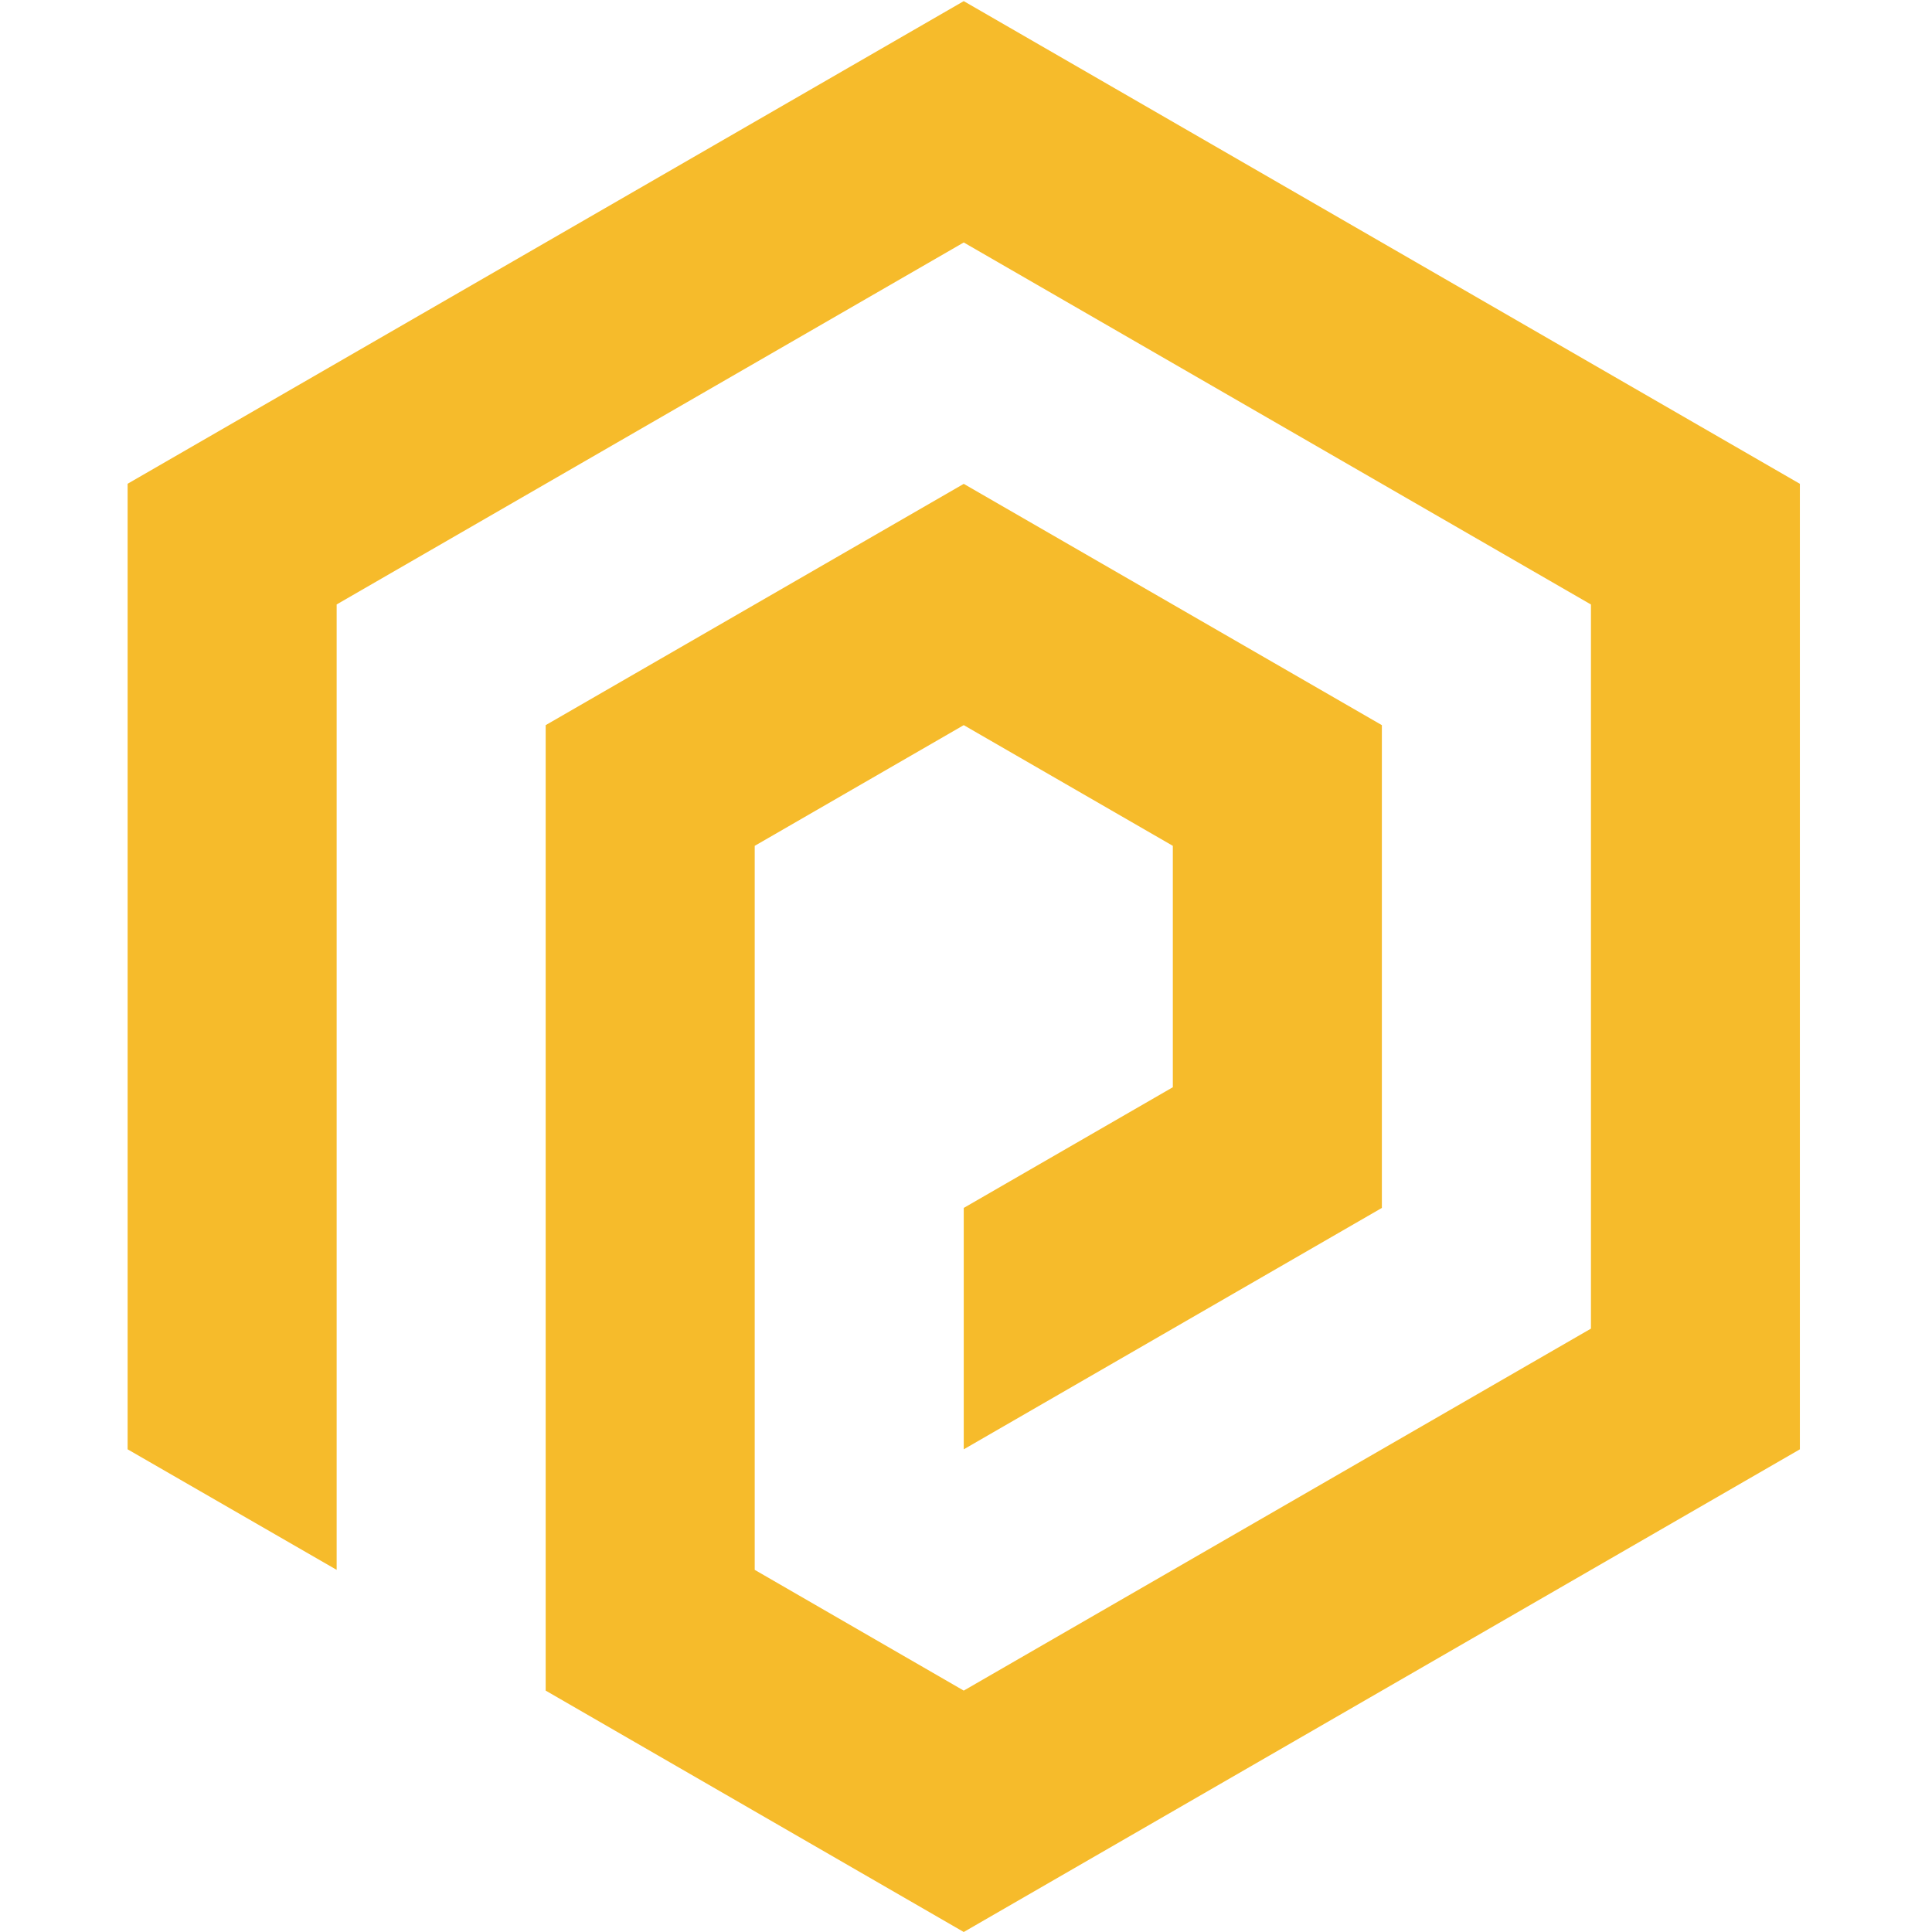 <?xml version="1.0" encoding="utf-8"?>
<!-- Generator: Adobe Illustrator 16.0.0, SVG Export Plug-In . SVG Version: 6.00 Build 0)  -->
<!DOCTYPE svg PUBLIC "-//W3C//DTD SVG 1.1//EN" "http://www.w3.org/Graphics/SVG/1.1/DTD/svg11.dtd">
<svg version="1.1" id="Calque_1" xmlns="http://www.w3.org/2000/svg" xmlns:xlink="http://www.w3.org/1999/xlink" x="0px" y="0px"
	 width="36px" height="36px" viewBox="0 0 36 36" enable-background="new 0 0 36 36" xml:space="preserve">
<g>
	<polygon fill="#F6BB2B" points="17.958,36 10.168,31.502 10.168,13.512 17.958,9.016 25.749,13.512 25.749,22.508 17.958,27.006 
		17.958,27.006 17.958,22.508 17.958,22.508 21.854,20.259 21.854,15.761 17.958,13.512 14.063,15.761 14.063,29.252 17.958,31.502 
		29.645,24.757 29.645,11.264 17.958,4.518 6.273,11.263 6.273,29.252 2.378,27.006 2.378,9.014 17.958,0.021 33.538,9.015 
		33.538,27.006 	"/>
</g>
</svg>
